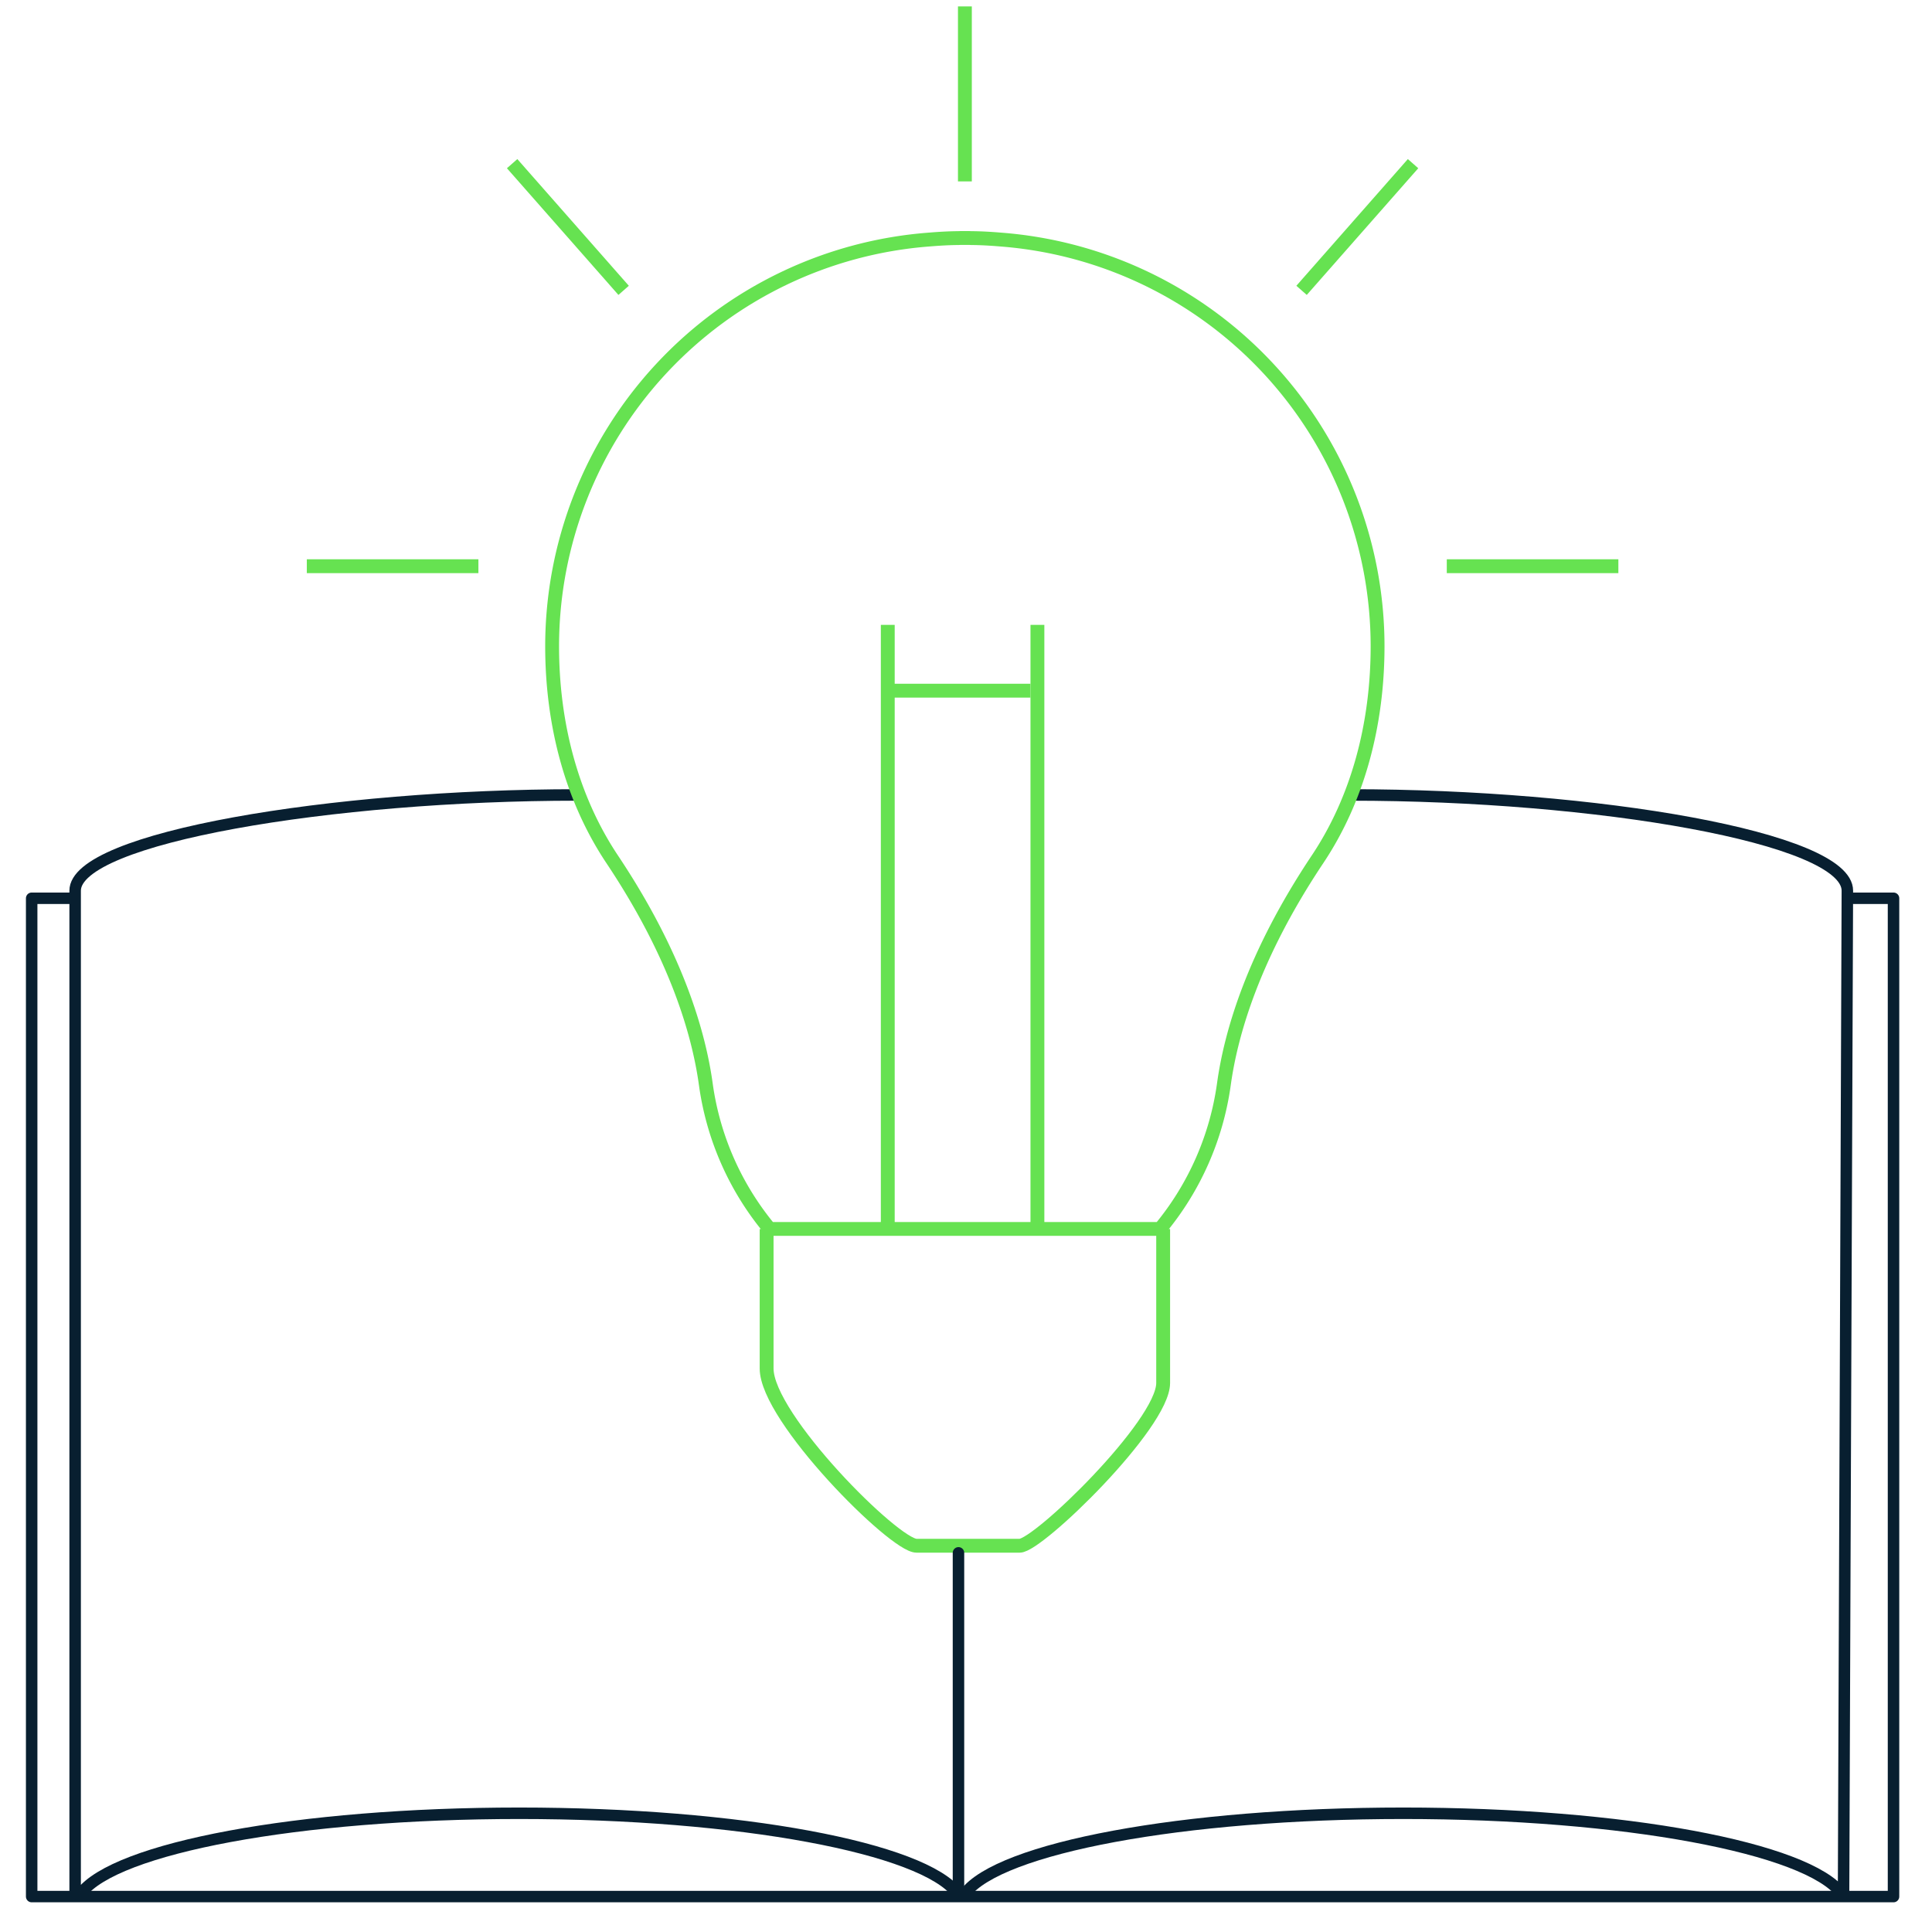 <svg xmlns="http://www.w3.org/2000/svg" xmlns:xlink="http://www.w3.org/1999/xlink" width="244" height="241" viewBox="0 0 244 241">
  <defs>
    <clipPath id="clip-Icon-EnableTeam">
      <rect width="244" height="241"/>
    </clipPath>
  </defs>
  <g id="Icon-EnableTeam" clip-path="url(#clip-Icon-EnableTeam)">
    <g id="Service_Page_Enable_team" data-name="Service Page_Enable team" transform="translate(-78.43 -79.83)">
      <path id="Path_559" data-name="Path 559" d="M312.57,193.28h5V319.36H82.43V193.28h4.9" fill="none" stroke="#081f30" stroke-linecap="round" stroke-linejoin="round" stroke-width="1.45"/>
      <path id="Path_560" data-name="Path 560" d="M151.35,180.23c-30.97,0-63.43,5.41-63.43,12.09V318.99h.72c4.3-5.76,27.44-10.15,55.36-10.15s51.06,4.4,55.36,10.15h.24" fill="none" stroke="#081f30" stroke-linecap="round" stroke-linejoin="round" stroke-width="1.45"/>
      <path id="Path_561" data-name="Path 561" d="M199.58,318.99h.72c4.3-5.76,27.44-10.15,55.36-10.15s51.06,4.4,55.36,10.15h.24l.48-126.67c0-6.68-31.75-12.09-62.73-12.09" fill="none" stroke="#081f30" stroke-linecap="round" stroke-linejoin="round" stroke-width="1.45"/>
      <path id="Path_562" data-name="Path 562" d="M175.25,235.05v17.62c0,6.24,16.15,22.38,18.92,22.38h13.05c2.33,0,18.11-15.32,18.11-20.55V235.05" fill="none" stroke="#66e251" stroke-miterlimit="10" stroke-width="1.75"/>
      <path id="Path_563" data-name="Path 563" d="M204.75,110.08c-1.21-.1-2.41-.17-3.61-.18-.1,0-.19-.01-.28-.01h-1.14c-.1,0-.19.01-.28.01-1.19.01-2.4.08-3.61.18a51.532,51.532,0,0,0-47.67,51.36c0,9.86,2.48,19.26,7.58,26.91,8.14,12.19,10.96,22.03,11.84,28.49a36.345,36.345,0,0,0,8.05,18.2h49.31a36.422,36.422,0,0,0,8.05-18.2c.88-6.46,3.7-16.3,11.84-28.49,5.1-7.64,7.58-17.04,7.58-26.91a51.525,51.525,0,0,0-47.67-51.36Z" fill="none" stroke="#66e251" stroke-miterlimit="10" stroke-width="1.75"/>
      <line id="Line_643" data-name="Line 643" y1="22.1" transform="translate(200.29 80.64)" fill="none" stroke="#66e251" stroke-miterlimit="10" stroke-width="1.75"/>
      <line id="Line_644" data-name="Line 644" x1="14.08" y1="16" transform="translate(143.11 100.5)" fill="none" stroke="#66e251" stroke-miterlimit="10" stroke-width="1.75"/>
      <line id="Line_645" data-name="Line 645" x1="21.67" transform="translate(117.18 151.34)" fill="none" stroke="#66e251" stroke-miterlimit="10" stroke-width="1.75"/>
      <line id="Line_646" data-name="Line 646" y1="16" x2="14.08" transform="translate(242.81 100.5)" fill="none" stroke="#66e251" stroke-miterlimit="10" stroke-width="1.75"/>
      <line id="Line_647" data-name="Line 647" x2="21.67" transform="translate(261.15 151.34)" fill="none" stroke="#66e251" stroke-miterlimit="10" stroke-width="1.75"/>
      <line id="Line_648" data-name="Line 648" y1="76.01" transform="translate(190.55 158.75)" fill="none" stroke="#66e251" stroke-miterlimit="10" stroke-width="1.75"/>
      <line id="Line_649" data-name="Line 649" y1="76.01" transform="translate(209.45 158.75)" fill="none" stroke="#66e251" stroke-miterlimit="10" stroke-width="1.75"/>
      <line id="Line_650" data-name="Line 650" x2="18.01" transform="translate(190.56 167.06)" fill="none" stroke="#66e251" stroke-miterlimit="10" stroke-width="1.75"/>
      <line id="Line_651" data-name="Line 651" y1="42.99" transform="translate(199.48 275.95)" fill="none" stroke="#081f30" stroke-linecap="round" stroke-linejoin="round" stroke-width="1.45"/>
    </g>
  </g>
</svg>
